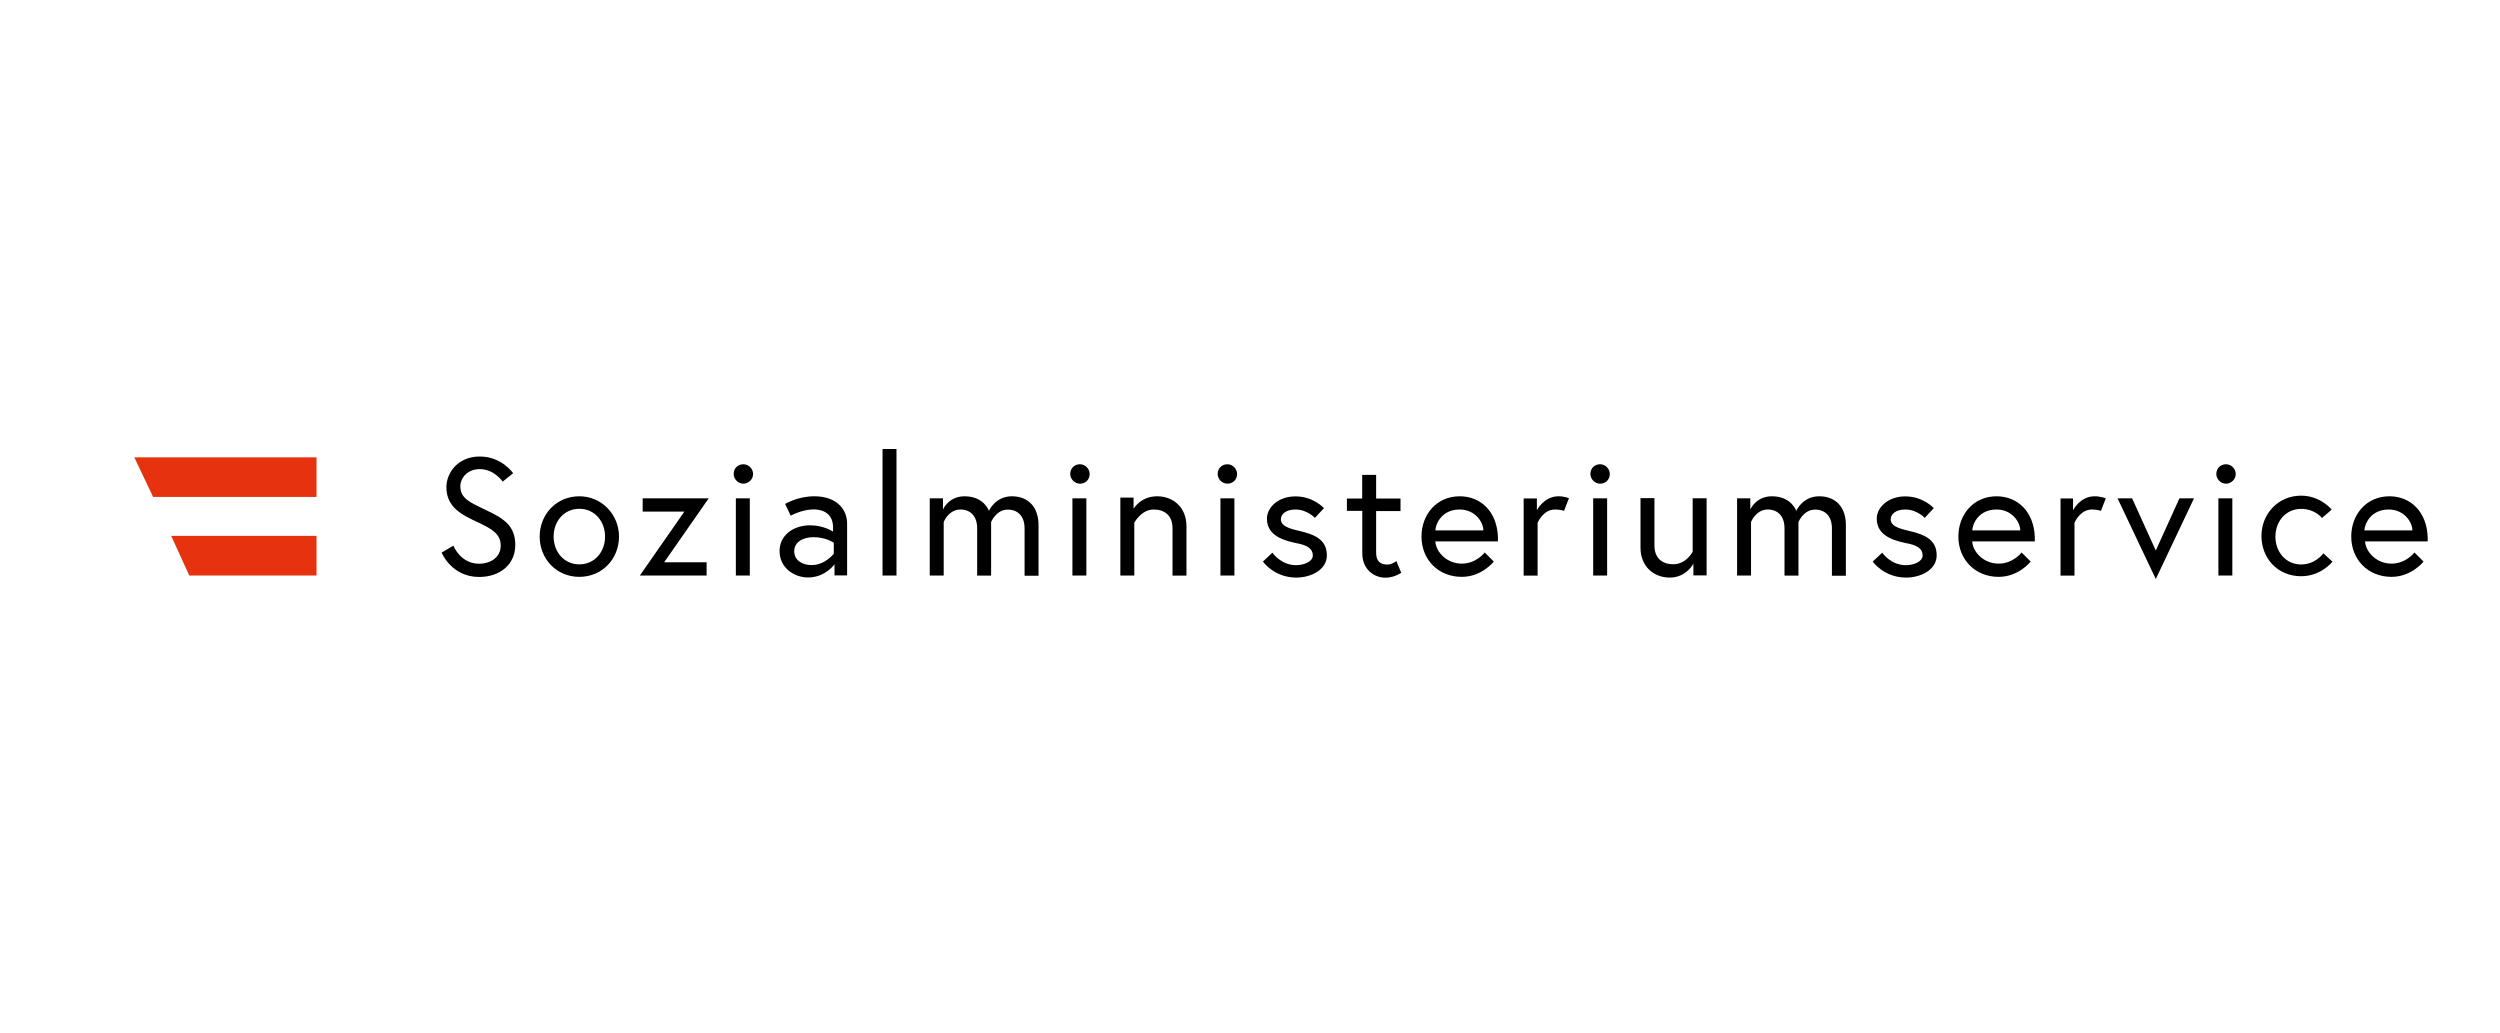 <?xml version="1.0" encoding="UTF-8"?>
<svg xmlns="http://www.w3.org/2000/svg" xmlns:xlink="http://www.w3.org/1999/xlink" version="1.1" id="Ebene_1" x="0px" y="0px" viewBox="0 0 242 100" style="enable-background:new 0 0 242 100;" xml:space="preserve">
<style type="text/css">
	.st0{fill:#E6320F;}
</style>
<g>
	<path d="M228.87,51.34c0.07-0.81,0.74-2.02,2.36-2.02c1.48,0,2.29,1.21,2.29,2.02H228.87z M231.3,48.04c-2.22,0-3.7,1.75-3.7,3.9   c0,2.22,1.62,3.9,3.9,3.9c1.95,0,3.1-1.48,3.1-1.48l-0.88-0.88c0,0-0.81,1.08-2.22,1.08c-1.41,0-2.49-1.08-2.56-2.15H235   c0-0.2,0-0.27,0-0.4C234.93,49.59,233.38,48.04,231.3,48.04 M224.9,53.56c0,0-0.74,1.08-2.15,1.08c-1.48,0-2.49-1.21-2.49-2.69   c0-1.48,1.01-2.69,2.49-2.69c1.35,0,2.02,0.88,2.02,0.88l0.94-0.81c0,0-1.08-1.35-2.96-1.35c-2.22,0-3.84,1.75-3.84,3.9   c0,2.22,1.62,3.9,3.84,3.9c1.95,0,3.03-1.41,3.03-1.41L224.9,53.56z M214.54,45.88c0,0.47,0.4,0.94,0.94,0.94   c0.47,0,0.94-0.4,0.94-0.94c0-0.47-0.4-0.94-0.94-0.94C214.94,44.94,214.54,45.34,214.54,45.88 M214.74,55.71h1.35v-7.47h-1.35   V55.71z M204.98,48.24l3.7,7.81l3.7-7.81h-1.41l-2.29,5.05l-2.29-5.05H204.98z M202.76,48.04c-1.41,0-2.09,1.35-2.09,1.35v-1.14   h-1.21v7.47h1.35V50.6c0,0,0.54-1.28,1.68-1.28c0.54,0,0.88,0.13,0.88,0.13l0.47-1.21C203.83,48.24,203.36,48.04,202.76,48.04    M190.91,51.34c0.07-0.81,0.74-2.02,2.36-2.02c1.48,0,2.29,1.21,2.29,2.02H190.91z M193.27,48.04c-2.22,0-3.7,1.75-3.7,3.9   c0,2.22,1.62,3.9,3.9,3.9c1.95,0,3.1-1.48,3.1-1.48l-0.88-0.88c0,0-0.81,1.08-2.22,1.08c-1.41,0-2.49-1.08-2.56-2.15h6.06   c0-0.2,0-0.27,0-0.4C196.9,49.59,195.35,48.04,193.27,48.04 M181.28,54.36c0,0,1.08,1.55,3.23,1.55c1.41,0,2.96-0.74,2.96-2.15   c0-1.55-1.21-2.02-2.63-2.36c-1.21-0.27-1.82-0.54-1.82-1.14c0-0.47,0.47-0.94,1.41-0.94c1.14,0,1.88,0.81,1.88,0.81l0.88-0.94   c0,0-1.01-1.14-2.76-1.14c-1.68,0-2.76,1.08-2.76,2.15c0,1.41,1.14,2.02,2.76,2.36c1.14,0.2,1.68,0.54,1.68,1.21   c0,0.61-0.88,0.94-1.62,0.94c-1.48,0-2.29-1.21-2.29-1.21L181.28,54.36z M176.1,48.04c-1.62,0-2.22,1.41-2.22,1.41   s-0.47-1.41-2.36-1.41c-1.55,0-2.09,1.28-2.09,1.28v-1.08h-1.28v7.47h1.35v-5.18c0,0,0.47-1.21,1.62-1.21   c0.94,0,1.62,0.61,1.62,1.82v4.58h1.35v-5.18c0,0,0.47-1.21,1.62-1.21c0.94,0,1.62,0.61,1.62,1.82v4.58h1.35v-4.78   C178.73,49.05,177.65,48.04,176.1,48.04 M161.63,55.91c1.62,0,2.29-1.35,2.29-1.35v1.14h1.28v-7.47h-1.35v5.18   c0,0-0.61,1.21-1.88,1.21c-1.01,0-1.82-0.54-1.82-1.82v-4.58h-1.35v4.78C158.8,54.9,160.15,55.91,161.63,55.91 M153.95,45.88   c0,0.47,0.4,0.94,0.94,0.94s0.94-0.4,0.94-0.94c0-0.47-0.4-0.94-0.94-0.94S153.95,45.34,153.95,45.88 M154.22,55.71h1.35v-7.47   h-1.35V55.71z M150.86,48.04c-1.41,0-2.09,1.35-2.09,1.35v-1.14h-1.28v7.47h1.35V50.6c0,0,0.54-1.28,1.68-1.28   c0.54,0,0.88,0.13,0.88,0.13l0.47-1.21C151.94,48.24,151.46,48.04,150.86,48.04 M138.94,51.34c0.07-0.81,0.74-2.02,2.36-2.02   c1.48,0,2.29,1.21,2.29,2.02H138.94z M141.3,48.04c-2.22,0-3.7,1.75-3.7,3.9c0,2.22,1.62,3.9,3.9,3.9c1.95,0,3.1-1.48,3.1-1.48   l-0.88-0.88c0,0-0.81,1.08-2.22,1.08s-2.49-1.08-2.56-2.15H145c0-0.2,0-0.27,0-0.4C144.93,49.59,143.39,48.04,141.3,48.04    M130.39,49.45h1.48v4.11c0,1.62,1.21,2.36,2.22,2.36c0.4,0,0.88-0.07,1.55-0.47l-0.47-1.14c0,0-0.4,0.34-0.88,0.34   c-0.74,0-1.08-0.4-1.08-1.14v-4.04h2.36v-1.21h-2.36v-2.29h-1.35v2.29h-1.48V49.45z M122.25,54.36c0,0,1.08,1.55,3.23,1.55   c1.41,0,2.96-0.74,2.96-2.15c0-1.55-1.21-2.02-2.63-2.36c-1.21-0.27-1.82-0.54-1.82-1.14c0-0.47,0.47-0.94,1.41-0.94   c1.14,0,1.88,0.81,1.88,0.81l0.88-0.94c0,0-1.01-1.14-2.76-1.14c-1.68,0-2.76,1.08-2.76,2.15c0,1.41,1.14,2.02,2.76,2.36   c1.14,0.2,1.68,0.54,1.68,1.21c0,0.61-0.88,0.94-1.62,0.94c-1.48,0-2.29-1.21-2.29-1.21L122.25,54.36z M117.87,45.88   c0,0.47,0.4,0.94,0.94,0.94c0.54,0,0.94-0.4,0.94-0.94c0-0.47-0.4-0.94-0.94-0.94C118.28,44.94,117.87,45.34,117.87,45.88    M118.14,55.71h1.35v-7.47h-1.35V55.71z M112.02,48.04c-1.62,0-2.29,1.21-2.29,1.21v-1.08h-1.28v7.54h1.35V50.6   c0,0,0.67-1.28,1.88-1.28c1.01,0,1.82,0.54,1.82,1.82v4.58h1.35v-4.78C114.85,49.05,113.5,48.04,112.02,48.04 M103.6,45.88   c0,0.47,0.4,0.94,0.94,0.94s0.94-0.4,0.94-0.94c0-0.47-0.4-0.94-0.94-0.94S103.6,45.34,103.6,45.88 M103.81,55.71h1.35v-7.47h-1.35   V55.71z M97.95,48.04c-1.62,0-2.22,1.41-2.22,1.41s-0.47-1.41-2.36-1.41c-1.55,0-2.09,1.28-2.09,1.28v-1.08h-1.28v7.47h1.35v-5.18   c0,0,0.47-1.21,1.62-1.21c0.94,0,1.62,0.61,1.62,1.82v4.58h1.35v-5.18c0,0,0.47-1.21,1.62-1.21c0.94,0,1.62,0.61,1.62,1.82v4.58   h1.35v-4.78C100.57,49.05,99.5,48.04,97.95,48.04 M85.43,55.71h1.35V43.46h-1.35V55.71z M78.56,54.7c-0.81,0-1.68-0.4-1.68-1.35   c0-0.81,0.74-1.35,1.88-1.35c1.21,0,1.95,0.54,1.95,0.54v1.08C80.72,53.56,79.91,54.7,78.56,54.7 M78.83,48.04   c-1.62,0-2.83,0.74-2.83,0.74l0.54,1.14c0,0,1.08-0.61,2.22-0.61c0.61,0,1.88,0.2,1.88,1.75v0.4c0,0-0.88-0.61-2.22-0.61   c-1.68,0-2.96,1.01-2.96,2.49c0,1.62,1.41,2.56,2.76,2.56c1.68,0,2.56-1.28,2.56-1.28v1.08H82V50.8   C82.06,49.38,81.05,48.04,78.83,48.04 M71.02,45.88c0,0.47,0.4,0.94,0.94,0.94c0.47,0,0.94-0.4,0.94-0.94   c0-0.47-0.4-0.94-0.94-0.94S71.02,45.34,71.02,45.88 M71.23,55.71h1.35v-7.47h-1.35V55.71z M62.21,48.24v1.28h4.04l-4.31,6.19h6.46   v-1.28h-4.11l4.31-6.19C68.6,48.24,62.21,48.24,62.21,48.24z M56.08,54.63c-1.48,0-2.49-1.21-2.49-2.69c0-1.48,1.01-2.69,2.49-2.69   c1.48,0,2.49,1.21,2.49,2.69C58.57,53.42,57.56,54.63,56.08,54.63 M56.08,48.04c-2.22,0-3.84,1.75-3.84,3.9s1.62,3.9,3.84,3.9   c2.22,0,3.84-1.75,3.84-3.9C59.92,49.79,58.23,48.04,56.08,48.04 M48.47,52.82c0,1.14-1.01,1.75-2.09,1.75   c-1.82,0-2.49-1.75-2.49-1.75l-1.14,0.67c0,0,0.94,2.36,3.63,2.36c2.02,0,3.5-1.21,3.5-3.1c0-1.82-1.08-2.56-2.83-3.37   c-1.55-0.74-2.49-1.14-2.49-2.29c0-0.81,0.67-1.68,1.88-1.68c1.41,0,2.22,1.21,2.22,1.21l1.01-0.81c0,0-1.08-1.62-3.23-1.62   s-3.23,1.62-3.23,2.96c0,1.95,1.48,2.69,3.1,3.43C47.6,51.2,48.47,51.67,48.47,52.82"></path>
</g>
<polygon class="st0" points="30.64,48.1 30.64,44.27 13,44.27 14.82,48.1 "></polygon>
<polygon class="st0" points="18.32,55.71 30.64,55.71 30.64,51.87 16.57,51.87 "></polygon>
</svg>
